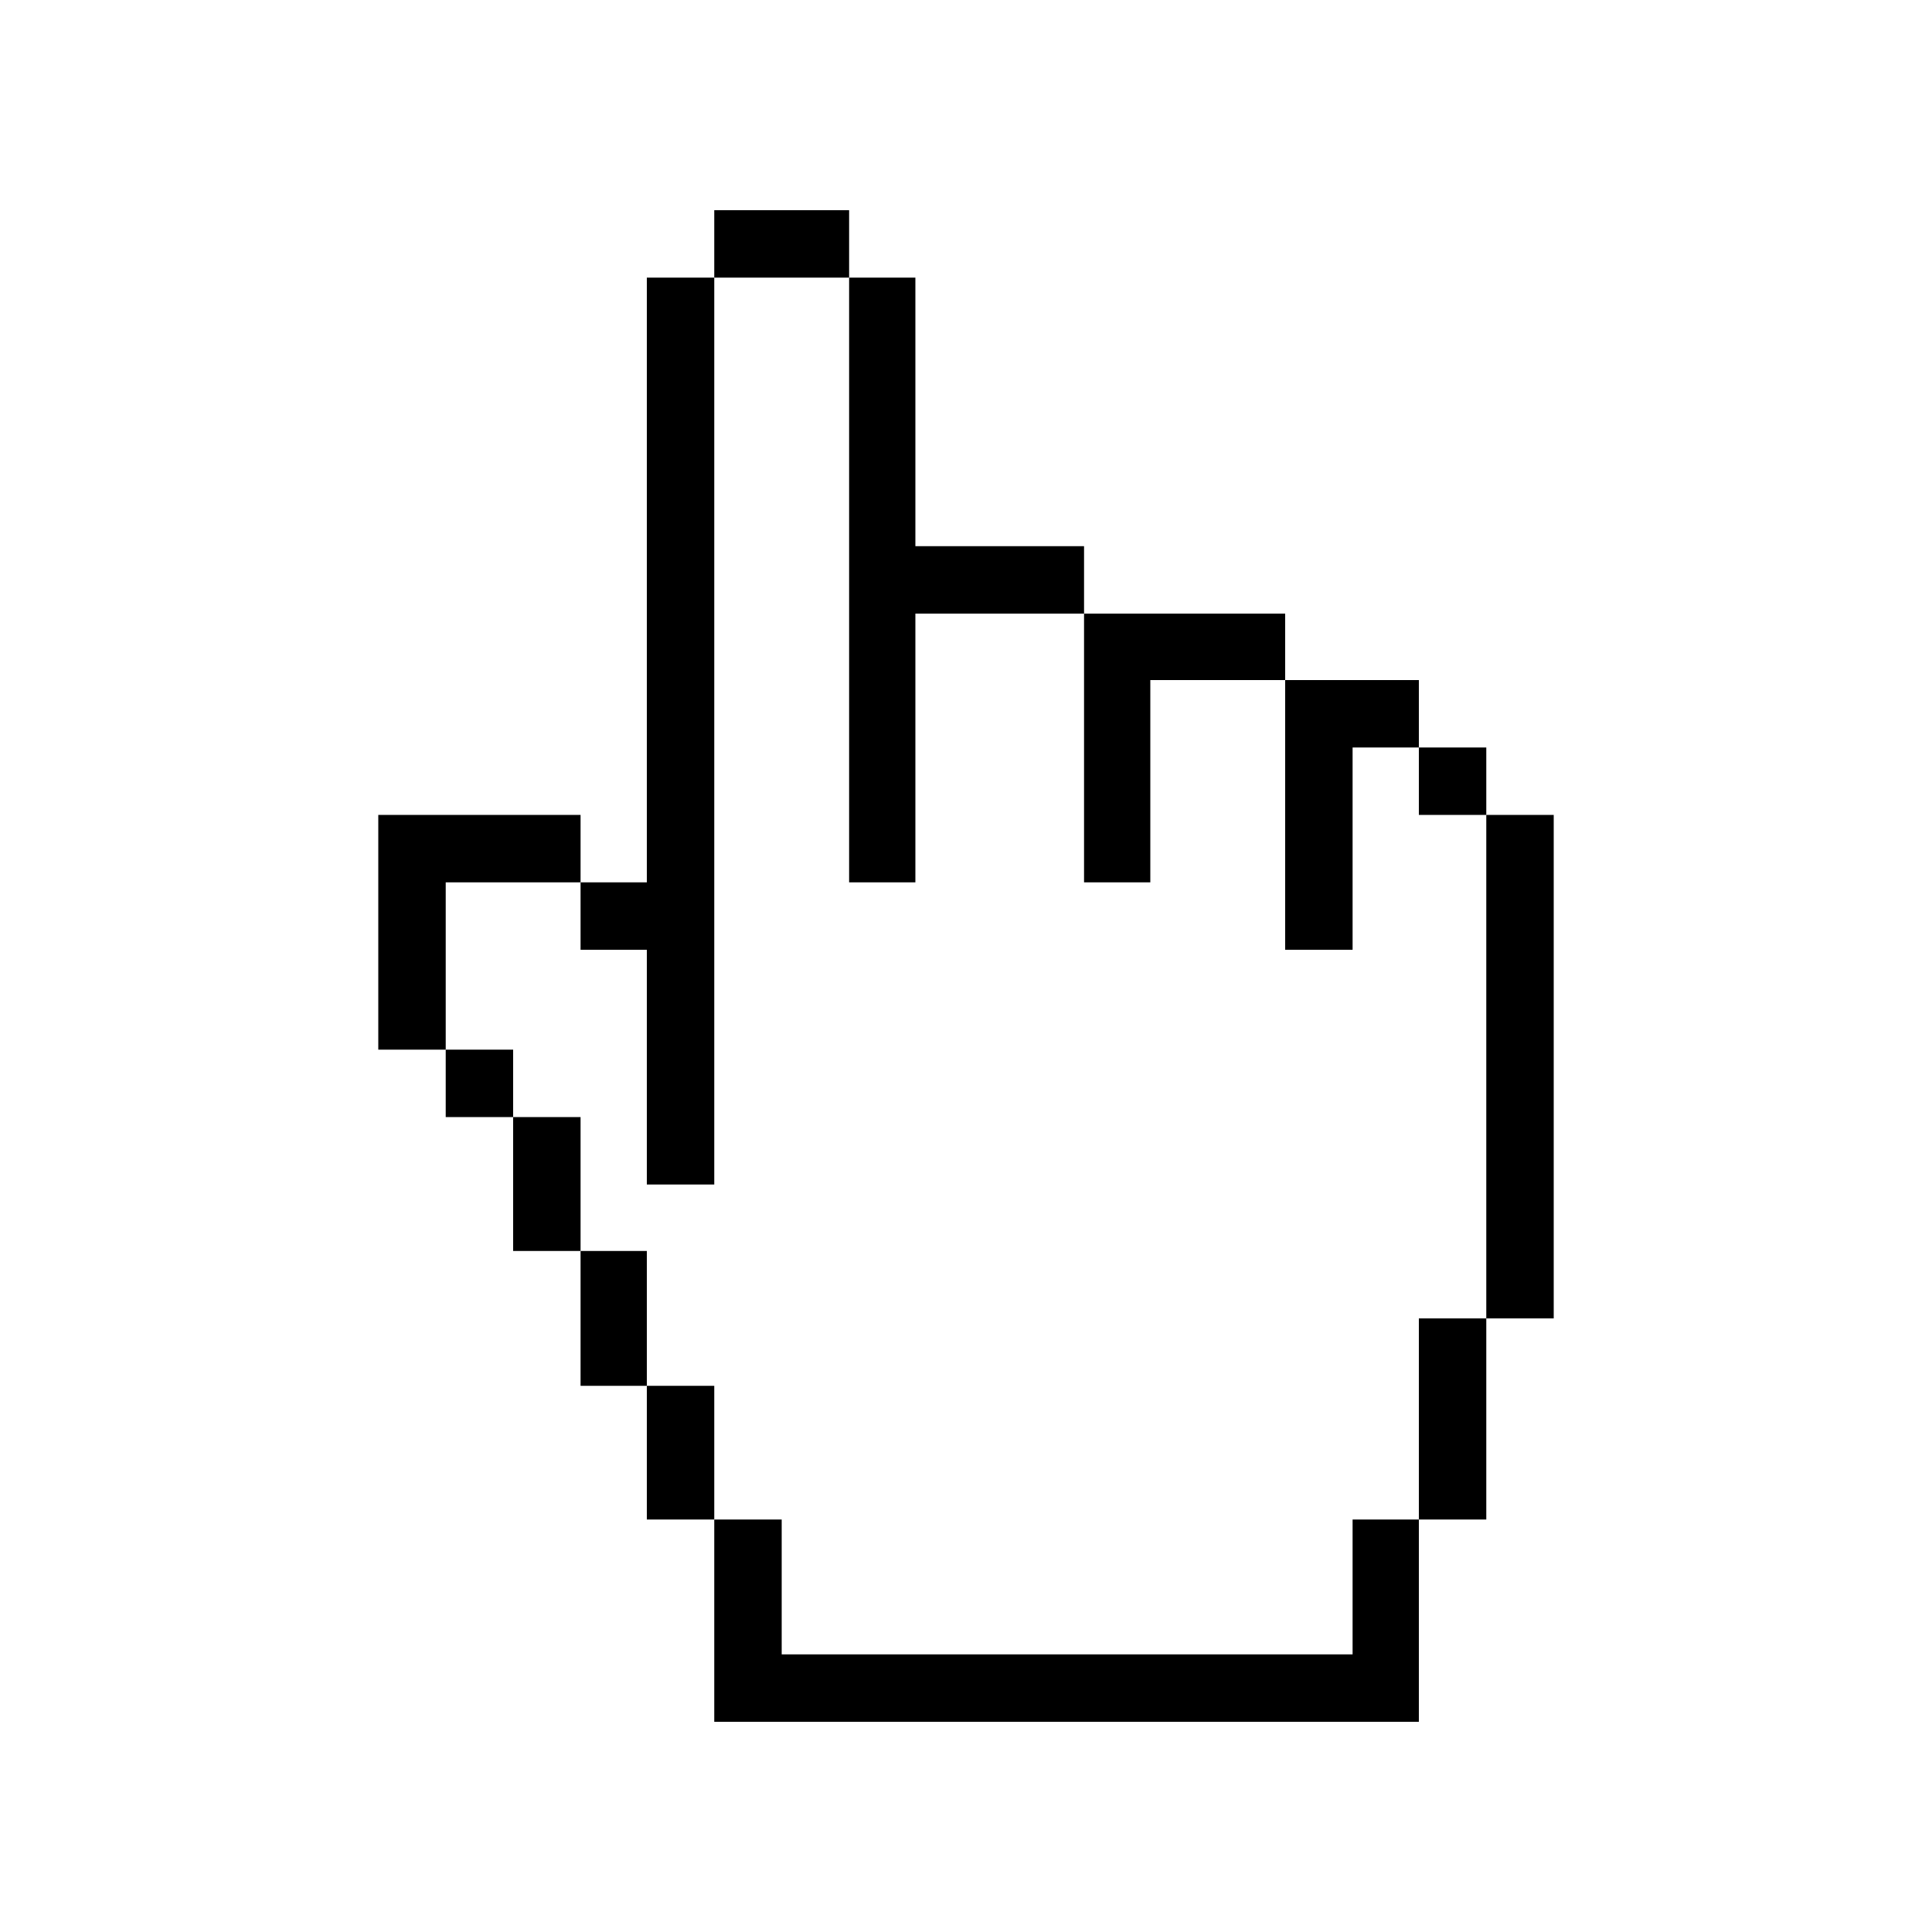 <?xml version="1.0" encoding="utf-8"?>
<!-- Generator: Adobe Illustrator 24.2.0, SVG Export Plug-In . SVG Version: 6.00 Build 0)  -->
<svg version="1.1" id="Layer_1" xmlns="http://www.w3.org/2000/svg" xmlns:xlink="http://www.w3.org/1999/xlink" x="0px" y="0px"
	 viewBox="0 0 1000 1000" style="enable-background:new 0 0 1000 1000;" xml:space="preserve">
<style type="text/css">
	.st0{fill-rule:evenodd;clip-rule:evenodd;}
</style>
<g>
	<polygon class="st0" points="369.7,108.8 369.7,143.7 439.5,143.7 439.5,108.8 369.7,108.8 	"/>
	<polygon class="st0" points="369.7,143.7 334.8,143.7 334.8,456.7 300.5,456.7 300.5,491.6 334.8,491.6 334.8,613.1 369.7,613.1 
		369.7,143.7 	"/>
	<polygon class="st0" points="473.8,143.7 439.5,143.7 439.5,456.7 473.8,456.7 473.8,317.6 561.1,317.6 561.1,282.7 473.8,282.7 
		473.8,143.7 	"/>
	<polygon class="st0" points="300.5,456.7 300.5,421.8 195.8,421.8 195.8,543.3 230.7,543.3 230.7,456.7 300.5,456.7 	"/>
	<polygon class="st0" points="230.7,543.3 230.7,578.2 265.6,578.2 265.6,543.3 230.7,543.3 	"/>
	<polygon class="st0" points="300.5,578.2 265.6,578.2 265.6,647.5 300.5,647.5 300.5,578.2 	"/>
	<polygon class="st0" points="334.8,647.5 300.5,647.5 300.5,717.3 334.8,717.3 334.8,647.5 	"/>
	<polygon class="st0" points="369.7,717.3 334.8,717.3 334.8,786.5 369.7,786.5 369.7,717.3 	"/>
	<polygon class="st0" points="769.3,386.9 734.4,386.9 734.4,421.8 769.3,421.8 769.3,386.9 	"/>
	<polygon class="st0" points="734.4,386.9 734.4,352 665.2,352 665.2,491.6 700.1,491.6 700.1,386.9 734.4,386.9 	"/>
	<polygon class="st0" points="804.2,421.8 769.3,421.8 769.3,682.4 804.2,682.4 804.2,421.8 	"/>
	<polygon class="st0" points="665.2,352 665.2,317.6 561.1,317.6 561.1,456.7 595.4,456.7 595.4,352 665.2,352 	"/>
	<polygon class="st0" points="769.3,682.4 734.4,682.4 734.4,786.5 769.3,786.5 769.3,682.4 	"/>
	<polygon class="st0" points="734.4,891.2 734.4,786.5 700.1,786.5 700.1,856.3 404.6,856.3 404.6,786.5 369.7,786.5 369.7,891.2 
		734.4,891.2 	"/>
</g>
</svg>
